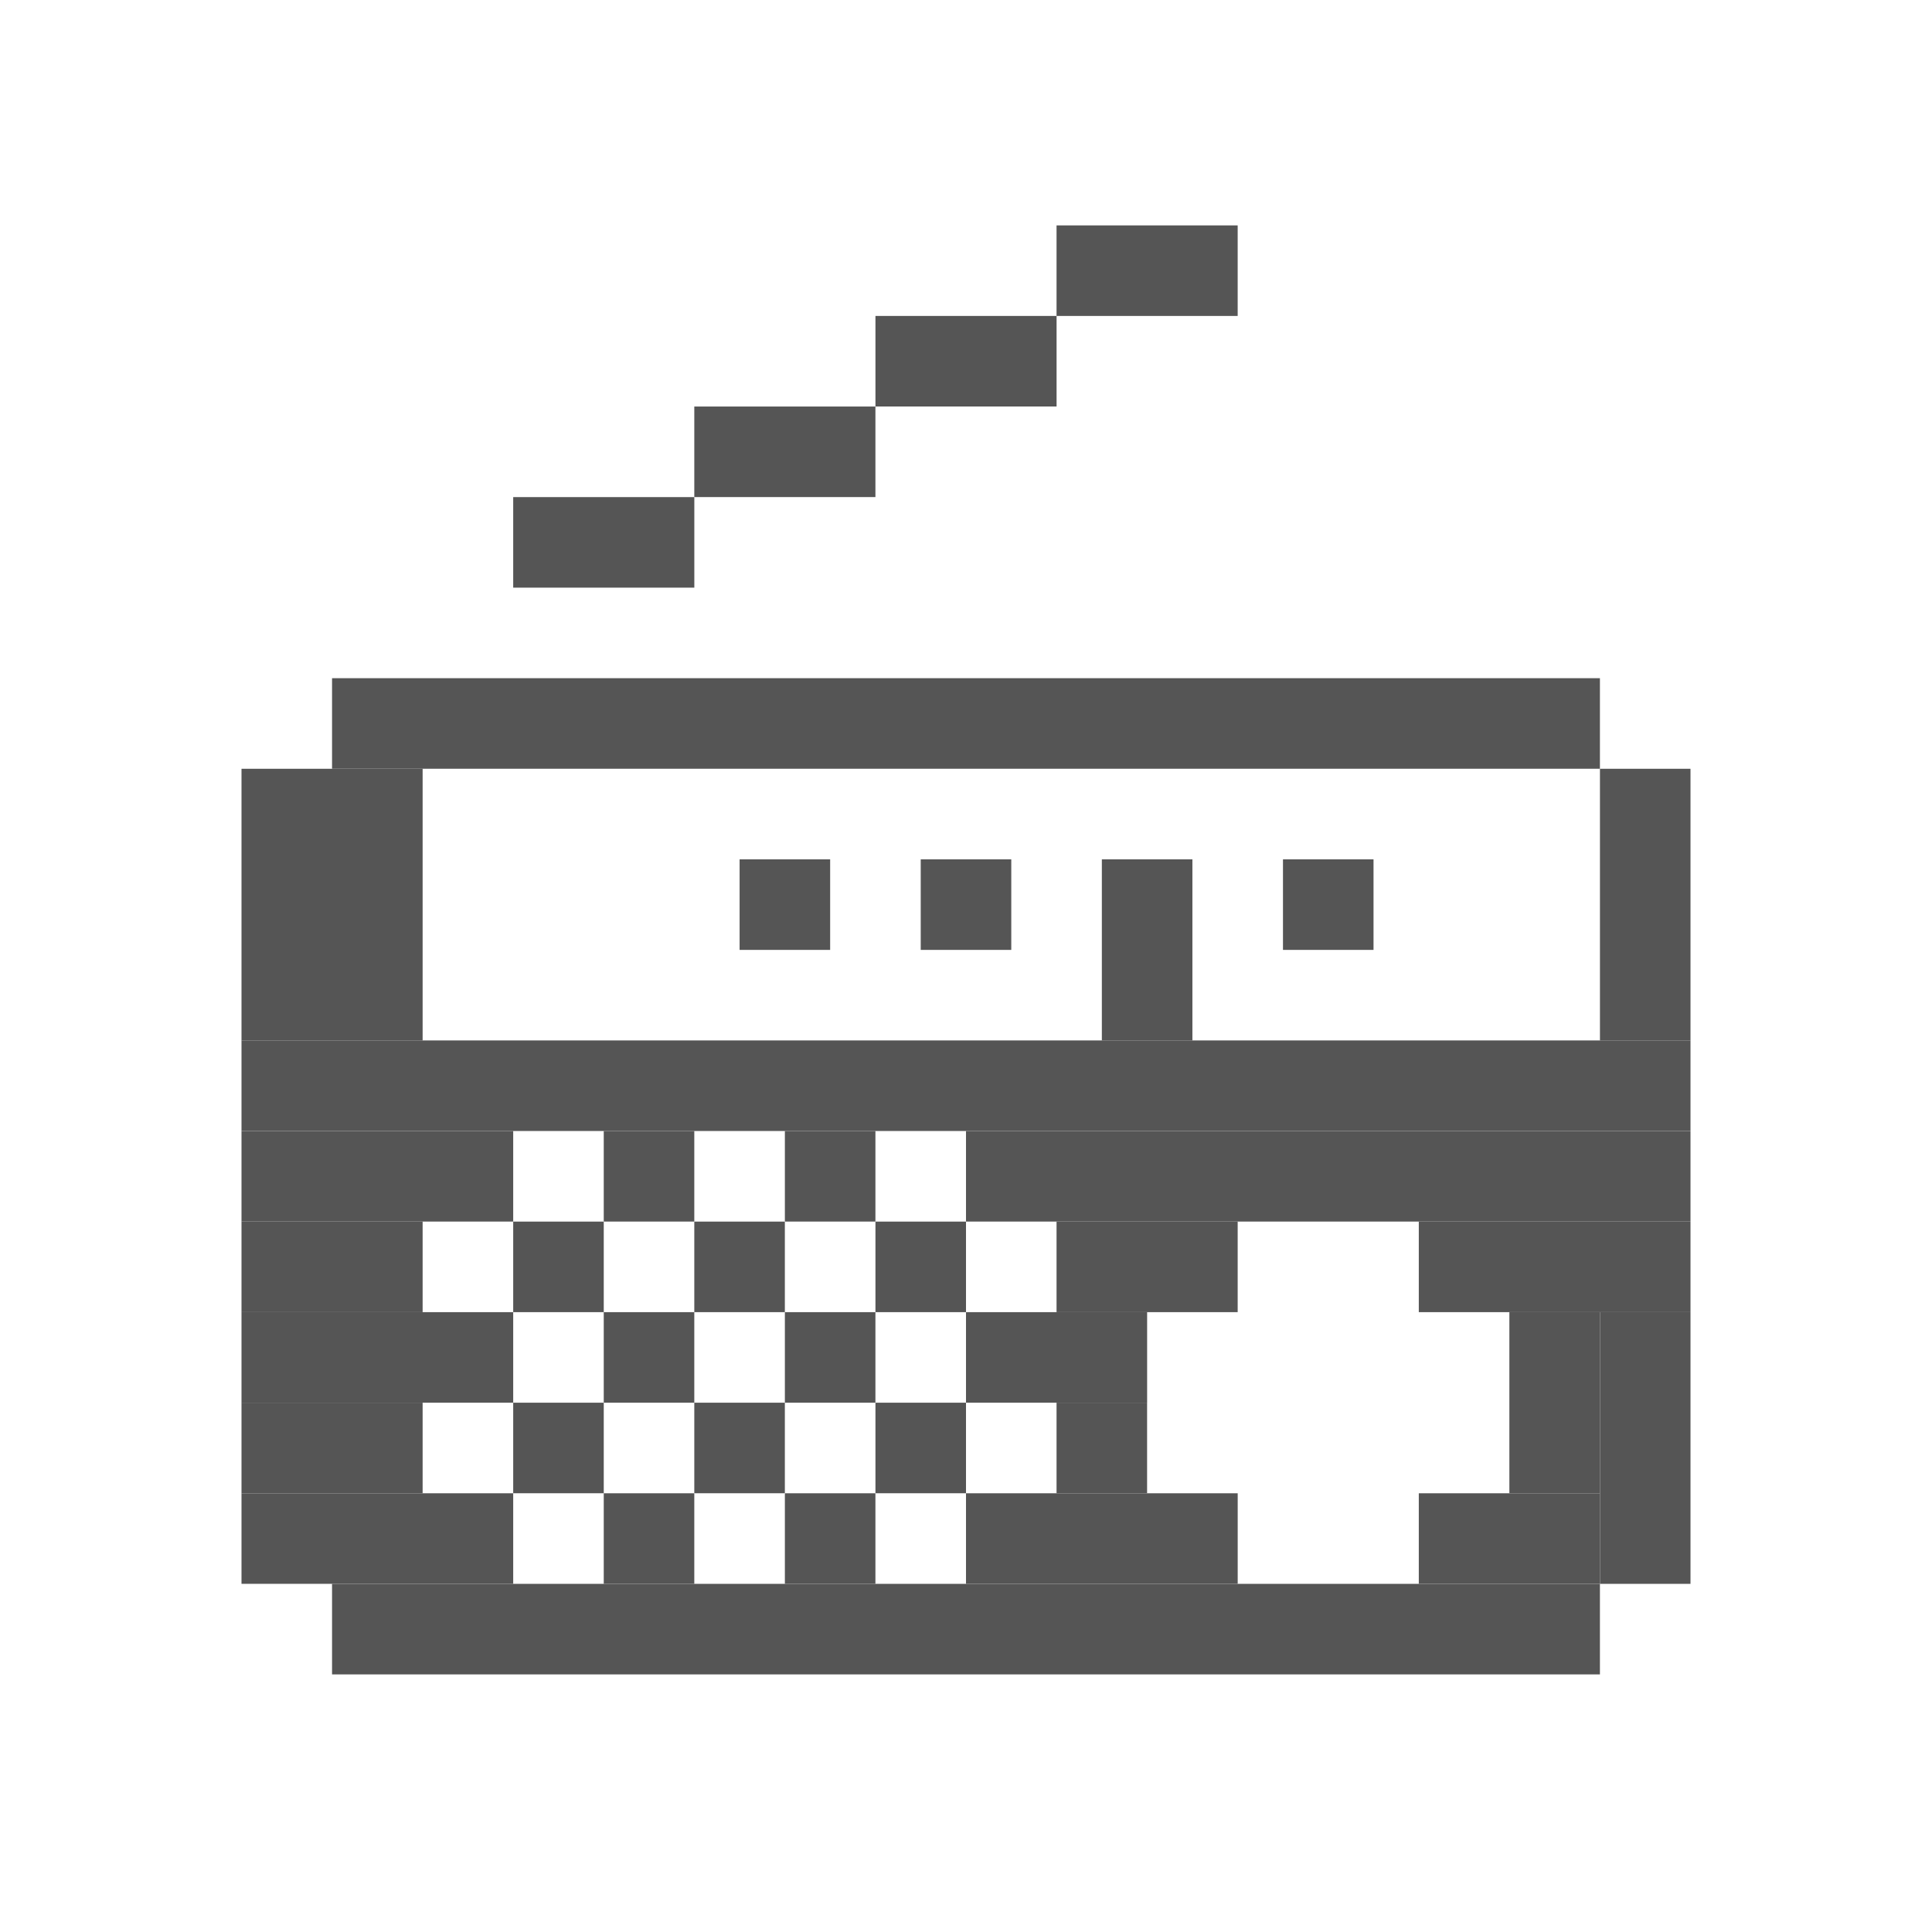 <svg width="60" height="60" viewBox="0 0 60 60" fill="none" xmlns="http://www.w3.org/2000/svg">
<rect x="7.5" y="35.125" width="8.438" height="2.812" fill="#555555"/>
<rect x="7.5" y="32.312" width="45" height="2.812" fill="#555555"/>
<rect x="10.312" y="21.062" width="39.375" height="2.812" fill="#555555"/>
<rect x="7.5" y="23.875" width="5.625" height="8.438" fill="#555555"/>
<rect x="7.5" y="40.75" width="8.438" height="2.812" fill="#555555"/>
<rect x="7.5" y="37.938" width="5.625" height="2.812" fill="#555555"/>
<rect x="7.5" y="43.562" width="5.625" height="2.812" fill="#555555"/>
<rect x="10.312" y="49.188" width="39.375" height="2.812" fill="#555555"/>
<rect x="7.5" y="46.375" width="8.438" height="2.812" fill="#555555"/>
<rect x="15.938" y="37.938" width="2.812" height="2.812" fill="#555555"/>
<rect x="15.938" y="43.562" width="2.812" height="2.812" fill="#555555"/>
<rect x="18.75" y="35.125" width="2.812" height="2.812" fill="#555555"/>
<rect x="18.75" y="40.75" width="2.812" height="2.812" fill="#555555"/>
<rect x="18.75" y="46.375" width="2.812" height="2.812" fill="#555555"/>
<rect x="21.562" y="37.938" width="2.812" height="2.812" fill="#555555"/>
<rect x="21.562" y="43.562" width="2.812" height="2.812" fill="#555555"/>
<rect x="24.375" y="35.125" width="2.812" height="2.812" fill="#555555"/>
<rect x="49.688" y="23.875" width="2.812" height="8.438" fill="#555555"/>
<rect x="34.219" y="26.688" width="2.812" height="5.625" fill="#555555"/>
<rect x="28.594" y="26.688" width="2.812" height="2.812" fill="#555555"/>
<rect x="22.969" y="26.688" width="2.812" height="2.812" fill="#555555"/>
<rect x="15.938" y="15.438" width="5.625" height="2.812" fill="#555555"/>
<rect x="21.562" y="12.625" width="5.625" height="2.812" fill="#555555"/>
<rect x="27.188" y="9.812" width="5.625" height="2.812" fill="#555555"/>
<rect x="32.812" y="7" width="5.625" height="2.812" fill="#555555"/>
<rect x="39.844" y="26.688" width="2.812" height="2.812" fill="#555555"/>
<rect x="24.375" y="40.75" width="2.812" height="2.812" fill="#555555"/>
<rect x="24.375" y="46.375" width="2.812" height="2.812" fill="#555555"/>
<rect x="27.188" y="37.938" width="2.812" height="2.812" fill="#555555"/>
<rect x="27.188" y="43.562" width="2.812" height="2.812" fill="#555555"/>
<rect x="30" y="35.125" width="22.5" height="2.812" fill="#555555"/>
<rect x="30" y="40.75" width="5.625" height="2.812" fill="#555555"/>
<rect x="30" y="46.375" width="8.438" height="2.812" fill="#555555"/>
<rect x="32.812" y="37.938" width="5.625" height="2.812" fill="#555555"/>
<rect x="44.062" y="37.938" width="8.438" height="2.812" fill="#555555"/>
<rect x="44.062" y="46.375" width="5.625" height="2.812" fill="#555555"/>
<rect x="46.875" y="40.75" width="2.812" height="5.625" fill="#555555"/>
<rect x="49.688" y="40.75" width="2.812" height="8.438" fill="#555555"/>
<rect x="32.812" y="43.562" width="2.812" height="2.812" fill="#555555"/>
</svg>
